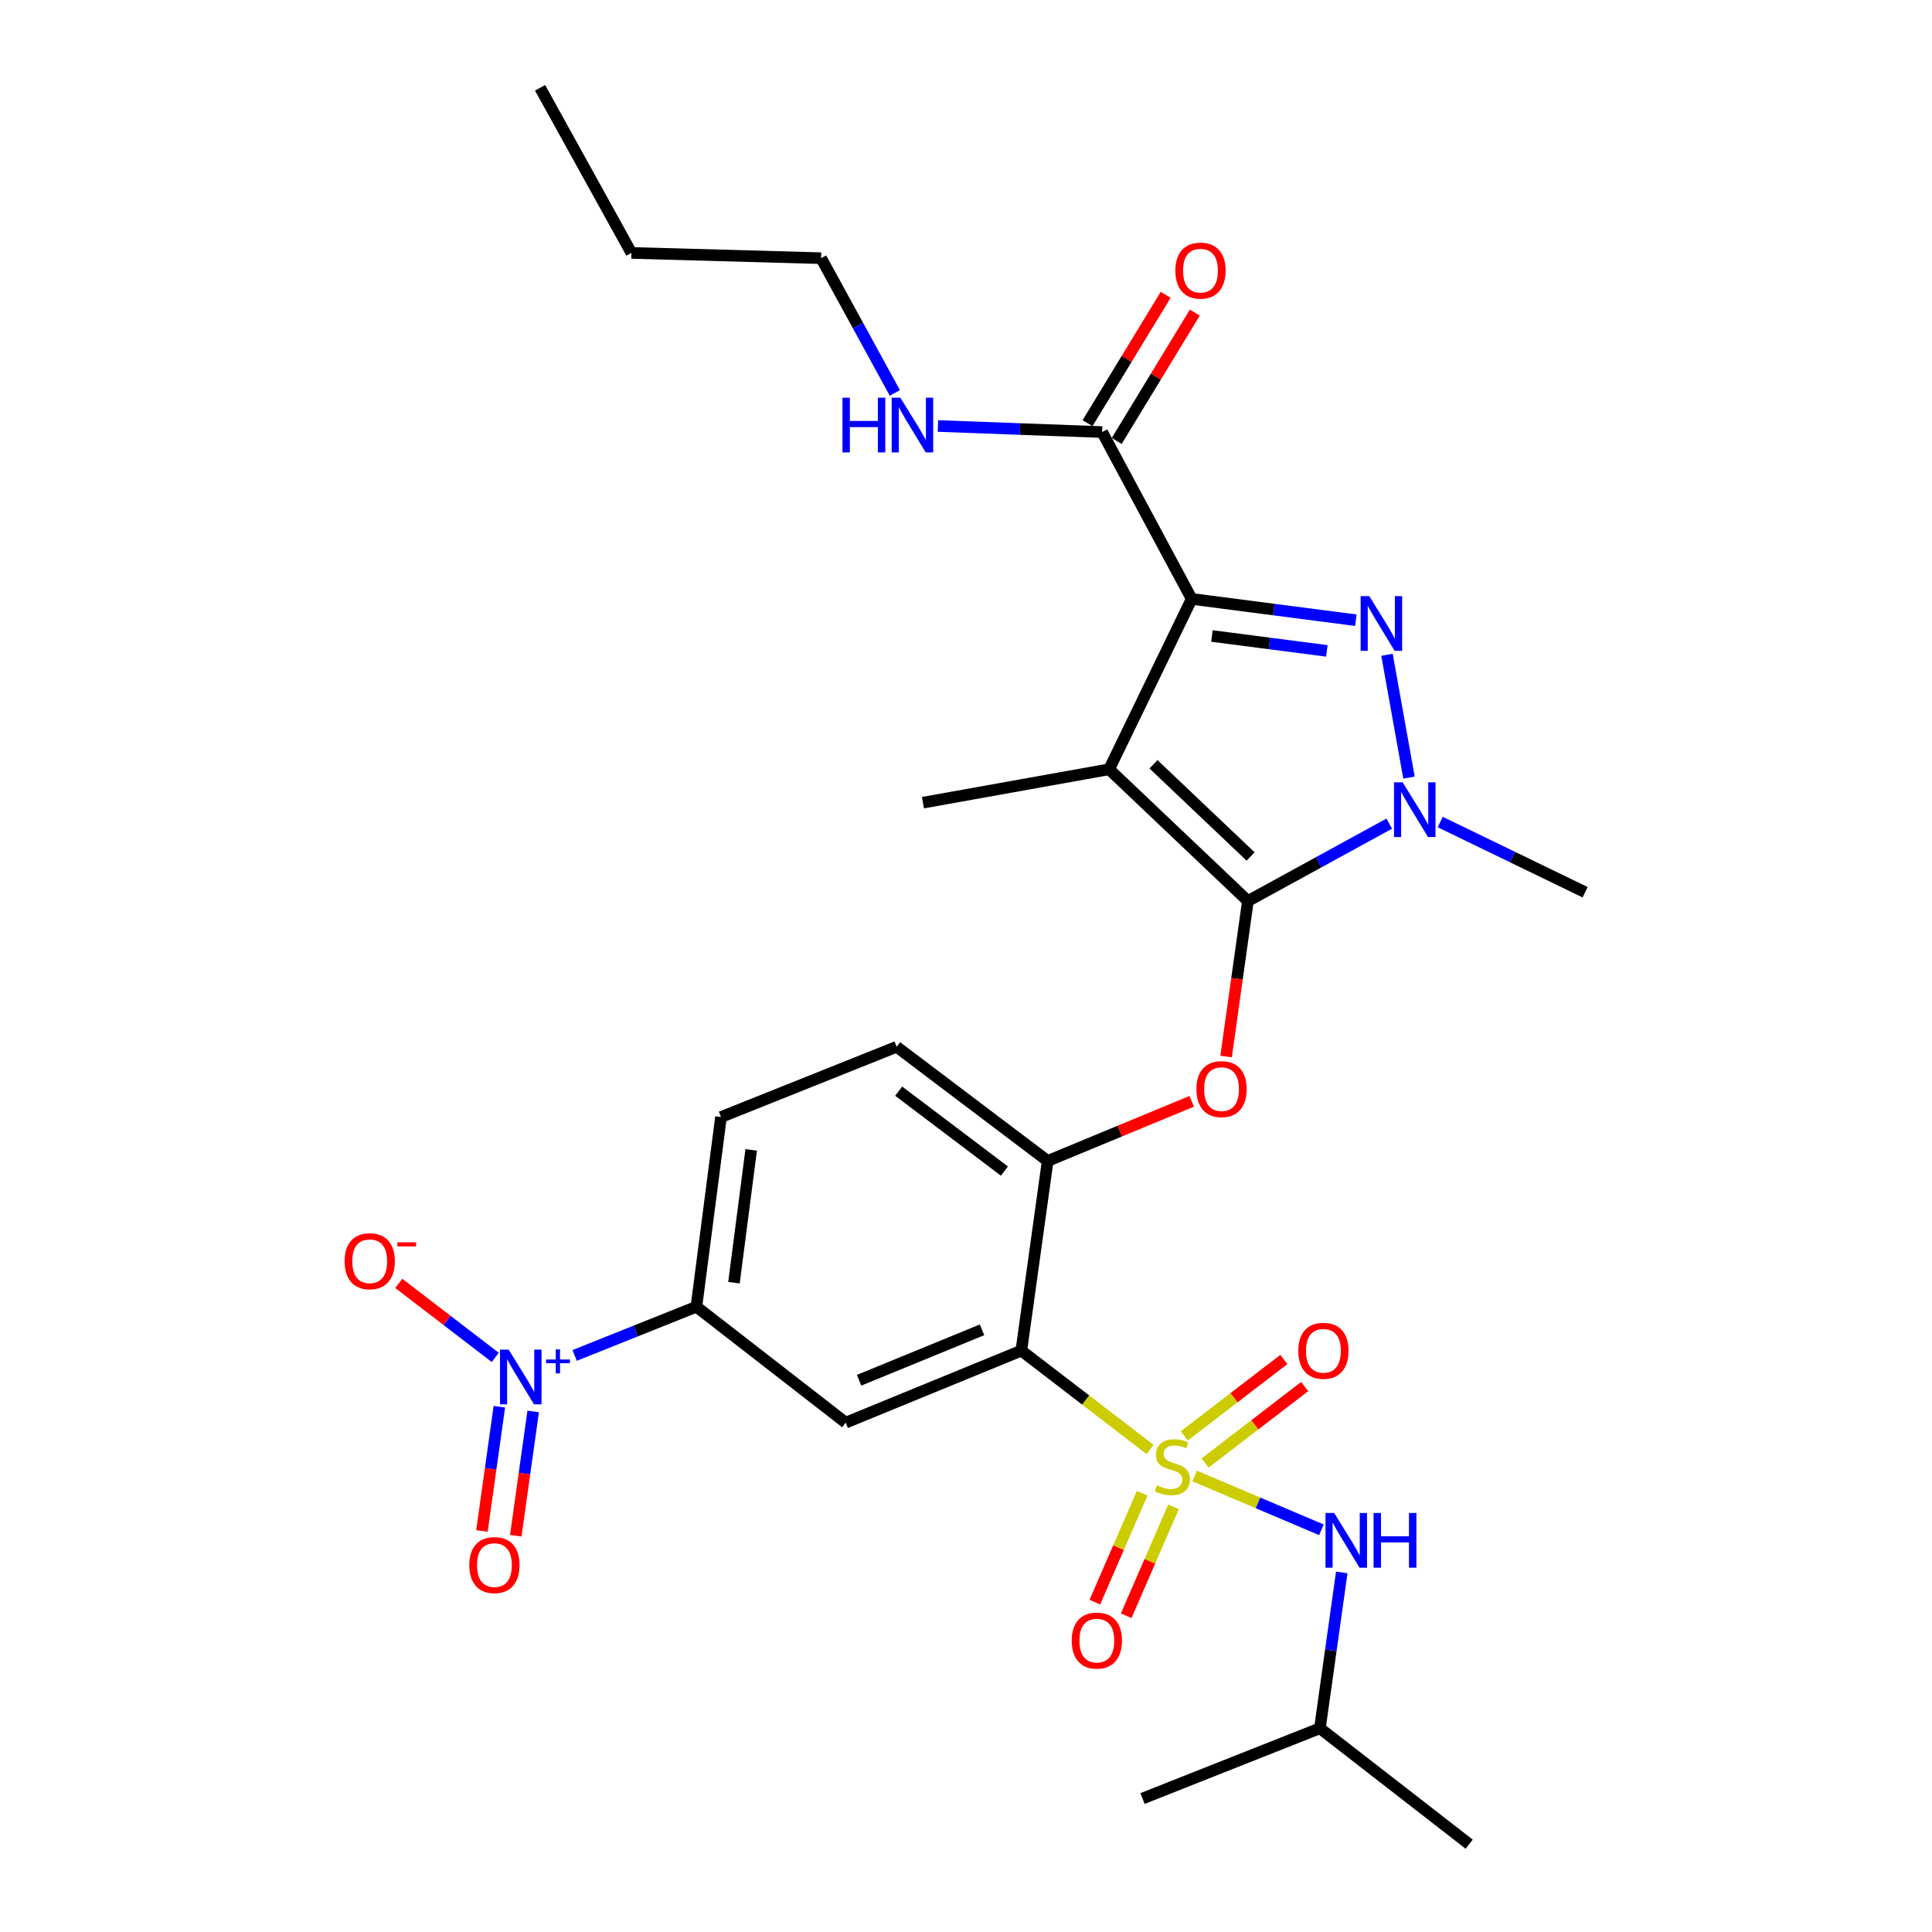 <?xml version='1.0' encoding='iso-8859-1'?>
<svg version='1.1' baseProfile='full'
              xmlns='http://www.w3.org/2000/svg'
                      xmlns:rdkit='http://www.rdkit.org/xml'
                      xmlns:xlink='http://www.w3.org/1999/xlink'
                  xml:space='preserve'
width='1000px' height='1000px' viewBox='0 0 1000 1000'>
<!-- END OF HEADER -->
<rect style='opacity:1.0;fill:#FFFFFF;stroke:none' width='1000' height='1000' x='0' y='0'> </rect>
<path class='bond-0' d='M 603.339,152.609 L 583.121,185.826' style='fill:none;fill-rule:evenodd;stroke:#FF0000;stroke-width:6px;stroke-linecap:butt;stroke-linejoin:miter;stroke-opacity:1' />
<path class='bond-0' d='M 583.121,185.826 L 562.903,219.042' style='fill:none;fill-rule:evenodd;stroke:#000000;stroke-width:6px;stroke-linecap:butt;stroke-linejoin:miter;stroke-opacity:1' />
<path class='bond-0' d='M 618.442,161.802 L 598.224,195.019' style='fill:none;fill-rule:evenodd;stroke:#FF0000;stroke-width:6px;stroke-linecap:butt;stroke-linejoin:miter;stroke-opacity:1' />
<path class='bond-0' d='M 598.224,195.019 L 578.006,228.235' style='fill:none;fill-rule:evenodd;stroke:#000000;stroke-width:6px;stroke-linecap:butt;stroke-linejoin:miter;stroke-opacity:1' />
<path class='bond-1' d='M 570.454,223.638 L 527.963,222.065' style='fill:none;fill-rule:evenodd;stroke:#000000;stroke-width:6px;stroke-linecap:butt;stroke-linejoin:miter;stroke-opacity:1' />
<path class='bond-1' d='M 527.963,222.065 L 485.472,220.492' style='fill:none;fill-rule:evenodd;stroke:#0000FF;stroke-width:6px;stroke-linecap:butt;stroke-linejoin:miter;stroke-opacity:1' />
<path class='bond-2' d='M 570.454,223.638 L 616.817,310' style='fill:none;fill-rule:evenodd;stroke:#000000;stroke-width:6px;stroke-linecap:butt;stroke-linejoin:miter;stroke-opacity:1' />
<path class='bond-3' d='M 425,133.633 L 444.089,168.508' style='fill:none;fill-rule:evenodd;stroke:#000000;stroke-width:6px;stroke-linecap:butt;stroke-linejoin:miter;stroke-opacity:1' />
<path class='bond-3' d='M 444.089,168.508 L 463.178,203.382' style='fill:none;fill-rule:evenodd;stroke:#0000FF;stroke-width:6px;stroke-linecap:butt;stroke-linejoin:miter;stroke-opacity:1' />
<path class='bond-4' d='M 425,133.633 L 326.822,130.912' style='fill:none;fill-rule:evenodd;stroke:#000000;stroke-width:6px;stroke-linecap:butt;stroke-linejoin:miter;stroke-opacity:1' />
<path class='bond-5' d='M 326.822,130.912 L 279.545,45.455' style='fill:none;fill-rule:evenodd;stroke:#000000;stroke-width:6px;stroke-linecap:butt;stroke-linejoin:miter;stroke-opacity:1' />
<path class='bond-6' d='M 745.463,425.482 L 782.957,443.65' style='fill:none;fill-rule:evenodd;stroke:#0000FF;stroke-width:6px;stroke-linecap:butt;stroke-linejoin:miter;stroke-opacity:1' />
<path class='bond-6' d='M 782.957,443.65 L 820.452,461.819' style='fill:none;fill-rule:evenodd;stroke:#000000;stroke-width:6px;stroke-linecap:butt;stroke-linejoin:miter;stroke-opacity:1' />
<path class='bond-7' d='M 729.297,402.483 L 717.905,338.915' style='fill:none;fill-rule:evenodd;stroke:#0000FF;stroke-width:6px;stroke-linecap:butt;stroke-linejoin:miter;stroke-opacity:1' />
<path class='bond-8' d='M 719.072,426.317 L 682.492,446.342' style='fill:none;fill-rule:evenodd;stroke:#0000FF;stroke-width:6px;stroke-linecap:butt;stroke-linejoin:miter;stroke-opacity:1' />
<path class='bond-8' d='M 682.492,446.342 L 645.912,466.367' style='fill:none;fill-rule:evenodd;stroke:#000000;stroke-width:6px;stroke-linecap:butt;stroke-linejoin:miter;stroke-opacity:1' />
<path class='bond-9' d='M 701.79,321.016 L 659.303,315.508' style='fill:none;fill-rule:evenodd;stroke:#0000FF;stroke-width:6px;stroke-linecap:butt;stroke-linejoin:miter;stroke-opacity:1' />
<path class='bond-9' d='M 659.303,315.508 L 616.817,310' style='fill:none;fill-rule:evenodd;stroke:#000000;stroke-width:6px;stroke-linecap:butt;stroke-linejoin:miter;stroke-opacity:1' />
<path class='bond-9' d='M 686.77,336.898 L 657.03,333.042' style='fill:none;fill-rule:evenodd;stroke:#0000FF;stroke-width:6px;stroke-linecap:butt;stroke-linejoin:miter;stroke-opacity:1' />
<path class='bond-9' d='M 657.03,333.042 L 627.29,329.186' style='fill:none;fill-rule:evenodd;stroke:#000000;stroke-width:6px;stroke-linecap:butt;stroke-linejoin:miter;stroke-opacity:1' />
<path class='bond-10' d='M 616.817,310 L 574.088,398.178' style='fill:none;fill-rule:evenodd;stroke:#000000;stroke-width:6px;stroke-linecap:butt;stroke-linejoin:miter;stroke-opacity:1' />
<path class='bond-11' d='M 574.088,398.178 L 645.912,466.367' style='fill:none;fill-rule:evenodd;stroke:#000000;stroke-width:6px;stroke-linecap:butt;stroke-linejoin:miter;stroke-opacity:1' />
<path class='bond-11' d='M 597.036,395.584 L 647.312,443.316' style='fill:none;fill-rule:evenodd;stroke:#000000;stroke-width:6px;stroke-linecap:butt;stroke-linejoin:miter;stroke-opacity:1' />
<path class='bond-12' d='M 574.088,398.178 L 477.728,415.456' style='fill:none;fill-rule:evenodd;stroke:#000000;stroke-width:6px;stroke-linecap:butt;stroke-linejoin:miter;stroke-opacity:1' />
<path class='bond-13' d='M 645.912,466.367 L 640.267,506.616' style='fill:none;fill-rule:evenodd;stroke:#000000;stroke-width:6px;stroke-linecap:butt;stroke-linejoin:miter;stroke-opacity:1' />
<path class='bond-13' d='M 640.267,506.616 L 634.621,546.866' style='fill:none;fill-rule:evenodd;stroke:#FF0000;stroke-width:6px;stroke-linecap:butt;stroke-linejoin:miter;stroke-opacity:1' />
<path class='bond-14' d='M 373.185,578.179 L 360.455,676.367' style='fill:none;fill-rule:evenodd;stroke:#000000;stroke-width:6px;stroke-linecap:butt;stroke-linejoin:miter;stroke-opacity:1' />
<path class='bond-14' d='M 388.809,595.18 L 379.898,663.912' style='fill:none;fill-rule:evenodd;stroke:#000000;stroke-width:6px;stroke-linecap:butt;stroke-linejoin:miter;stroke-opacity:1' />
<path class='bond-15' d='M 373.185,578.179 L 464.094,541.815' style='fill:none;fill-rule:evenodd;stroke:#000000;stroke-width:6px;stroke-linecap:butt;stroke-linejoin:miter;stroke-opacity:1' />
<path class='bond-16' d='M 616.833,570.033 L 579.553,585.471' style='fill:none;fill-rule:evenodd;stroke:#FF0000;stroke-width:6px;stroke-linecap:butt;stroke-linejoin:miter;stroke-opacity:1' />
<path class='bond-16' d='M 579.553,585.471 L 542.273,600.909' style='fill:none;fill-rule:evenodd;stroke:#000000;stroke-width:6px;stroke-linecap:butt;stroke-linejoin:miter;stroke-opacity:1' />
<path class='bond-17' d='M 360.455,676.367 L 437.73,736.364' style='fill:none;fill-rule:evenodd;stroke:#000000;stroke-width:6px;stroke-linecap:butt;stroke-linejoin:miter;stroke-opacity:1' />
<path class='bond-18' d='M 360.455,676.367 L 328.946,688.97' style='fill:none;fill-rule:evenodd;stroke:#000000;stroke-width:6px;stroke-linecap:butt;stroke-linejoin:miter;stroke-opacity:1' />
<path class='bond-18' d='M 328.946,688.97 L 297.438,701.573' style='fill:none;fill-rule:evenodd;stroke:#0000FF;stroke-width:6px;stroke-linecap:butt;stroke-linejoin:miter;stroke-opacity:1' />
<path class='bond-19' d='M 437.73,736.364 L 528.639,699.086' style='fill:none;fill-rule:evenodd;stroke:#000000;stroke-width:6px;stroke-linecap:butt;stroke-linejoin:miter;stroke-opacity:1' />
<path class='bond-19' d='M 444.658,714.413 L 508.294,688.319' style='fill:none;fill-rule:evenodd;stroke:#000000;stroke-width:6px;stroke-linecap:butt;stroke-linejoin:miter;stroke-opacity:1' />
<path class='bond-20' d='M 528.639,699.086 L 542.273,600.909' style='fill:none;fill-rule:evenodd;stroke:#000000;stroke-width:6px;stroke-linecap:butt;stroke-linejoin:miter;stroke-opacity:1' />
<path class='bond-21' d='M 528.639,699.086 L 561.956,724.66' style='fill:none;fill-rule:evenodd;stroke:#000000;stroke-width:6px;stroke-linecap:butt;stroke-linejoin:miter;stroke-opacity:1' />
<path class='bond-21' d='M 561.956,724.66 L 595.274,750.233' style='fill:none;fill-rule:evenodd;stroke:#CCCC00;stroke-width:6px;stroke-linecap:butt;stroke-linejoin:miter;stroke-opacity:1' />
<path class='bond-22' d='M 542.273,600.909 L 464.094,541.815' style='fill:none;fill-rule:evenodd;stroke:#000000;stroke-width:6px;stroke-linecap:butt;stroke-linejoin:miter;stroke-opacity:1' />
<path class='bond-22' d='M 519.884,606.149 L 465.159,564.784' style='fill:none;fill-rule:evenodd;stroke:#000000;stroke-width:6px;stroke-linecap:butt;stroke-linejoin:miter;stroke-opacity:1' />
<path class='bond-23' d='M 623.744,757.246 L 649.512,737.468' style='fill:none;fill-rule:evenodd;stroke:#CCCC00;stroke-width:6px;stroke-linecap:butt;stroke-linejoin:miter;stroke-opacity:1' />
<path class='bond-23' d='M 649.512,737.468 L 675.279,717.689' style='fill:none;fill-rule:evenodd;stroke:#FF0000;stroke-width:6px;stroke-linecap:butt;stroke-linejoin:miter;stroke-opacity:1' />
<path class='bond-23' d='M 612.979,743.22 L 638.746,723.442' style='fill:none;fill-rule:evenodd;stroke:#CCCC00;stroke-width:6px;stroke-linecap:butt;stroke-linejoin:miter;stroke-opacity:1' />
<path class='bond-23' d='M 638.746,723.442 L 664.514,703.664' style='fill:none;fill-rule:evenodd;stroke:#FF0000;stroke-width:6px;stroke-linecap:butt;stroke-linejoin:miter;stroke-opacity:1' />
<path class='bond-24' d='M 591.18,772.904 L 578.938,801.085' style='fill:none;fill-rule:evenodd;stroke:#CCCC00;stroke-width:6px;stroke-linecap:butt;stroke-linejoin:miter;stroke-opacity:1' />
<path class='bond-24' d='M 578.938,801.085 L 566.696,829.266' style='fill:none;fill-rule:evenodd;stroke:#FF0000;stroke-width:6px;stroke-linecap:butt;stroke-linejoin:miter;stroke-opacity:1' />
<path class='bond-24' d='M 607.397,779.949 L 595.155,808.13' style='fill:none;fill-rule:evenodd;stroke:#CCCC00;stroke-width:6px;stroke-linecap:butt;stroke-linejoin:miter;stroke-opacity:1' />
<path class='bond-24' d='M 595.155,808.13 L 582.913,836.311' style='fill:none;fill-rule:evenodd;stroke:#FF0000;stroke-width:6px;stroke-linecap:butt;stroke-linejoin:miter;stroke-opacity:1' />
<path class='bond-25' d='M 618.342,763.982 L 651.147,777.898' style='fill:none;fill-rule:evenodd;stroke:#CCCC00;stroke-width:6px;stroke-linecap:butt;stroke-linejoin:miter;stroke-opacity:1' />
<path class='bond-25' d='M 651.147,777.898 L 683.952,791.814' style='fill:none;fill-rule:evenodd;stroke:#0000FF;stroke-width:6px;stroke-linecap:butt;stroke-linejoin:miter;stroke-opacity:1' />
<path class='bond-26' d='M 694.493,813.89 L 688.836,854.219' style='fill:none;fill-rule:evenodd;stroke:#0000FF;stroke-width:6px;stroke-linecap:butt;stroke-linejoin:miter;stroke-opacity:1' />
<path class='bond-26' d='M 688.836,854.219 L 683.179,894.548' style='fill:none;fill-rule:evenodd;stroke:#000000;stroke-width:6px;stroke-linecap:butt;stroke-linejoin:miter;stroke-opacity:1' />
<path class='bond-27' d='M 256.342,702.596 L 231.378,683.434' style='fill:none;fill-rule:evenodd;stroke:#0000FF;stroke-width:6px;stroke-linecap:butt;stroke-linejoin:miter;stroke-opacity:1' />
<path class='bond-27' d='M 231.378,683.434 L 206.414,664.273' style='fill:none;fill-rule:evenodd;stroke:#FF0000;stroke-width:6px;stroke-linecap:butt;stroke-linejoin:miter;stroke-opacity:1' />
<path class='bond-28' d='M 258.462,728.119 L 253.955,760.27' style='fill:none;fill-rule:evenodd;stroke:#0000FF;stroke-width:6px;stroke-linecap:butt;stroke-linejoin:miter;stroke-opacity:1' />
<path class='bond-28' d='M 253.955,760.27 L 249.449,792.421' style='fill:none;fill-rule:evenodd;stroke:#FF0000;stroke-width:6px;stroke-linecap:butt;stroke-linejoin:miter;stroke-opacity:1' />
<path class='bond-28' d='M 275.971,730.573 L 271.465,762.724' style='fill:none;fill-rule:evenodd;stroke:#0000FF;stroke-width:6px;stroke-linecap:butt;stroke-linejoin:miter;stroke-opacity:1' />
<path class='bond-28' d='M 271.465,762.724 L 266.959,794.875' style='fill:none;fill-rule:evenodd;stroke:#FF0000;stroke-width:6px;stroke-linecap:butt;stroke-linejoin:miter;stroke-opacity:1' />
<path class='bond-29' d='M 683.179,894.548 L 760.455,954.545' style='fill:none;fill-rule:evenodd;stroke:#000000;stroke-width:6px;stroke-linecap:butt;stroke-linejoin:miter;stroke-opacity:1' />
<path class='bond-30' d='M 683.179,894.548 L 591.367,930.912' style='fill:none;fill-rule:evenodd;stroke:#000000;stroke-width:6px;stroke-linecap:butt;stroke-linejoin:miter;stroke-opacity:1' />
<path  class='atom-0' d='M 608.365 140.078
Q 608.365 133.278, 611.725 129.478
Q 615.085 125.678, 621.365 125.678
Q 627.645 125.678, 631.005 129.478
Q 634.365 133.278, 634.365 140.078
Q 634.365 146.958, 630.965 150.878
Q 627.565 154.758, 621.365 154.758
Q 615.125 154.758, 611.725 150.878
Q 608.365 146.998, 608.365 140.078
M 621.365 151.558
Q 625.685 151.558, 628.005 148.678
Q 630.365 145.758, 630.365 140.078
Q 630.365 134.518, 628.005 131.718
Q 625.685 128.878, 621.365 128.878
Q 617.045 128.878, 614.685 131.678
Q 612.365 134.478, 612.365 140.078
Q 612.365 145.798, 614.685 148.678
Q 617.045 151.558, 621.365 151.558
' fill='#FF0000'/>
<path  class='atom-3' d='M 436.056 205.844
L 439.896 205.844
L 439.896 217.884
L 454.376 217.884
L 454.376 205.844
L 458.216 205.844
L 458.216 234.164
L 454.376 234.164
L 454.376 221.084
L 439.896 221.084
L 439.896 234.164
L 436.056 234.164
L 436.056 205.844
' fill='#0000FF'/>
<path  class='atom-3' d='M 466.016 205.844
L 475.296 220.844
Q 476.216 222.324, 477.696 225.004
Q 479.176 227.684, 479.256 227.844
L 479.256 205.844
L 483.016 205.844
L 483.016 234.164
L 479.136 234.164
L 469.176 217.764
Q 468.016 215.844, 466.776 213.644
Q 465.576 211.444, 465.216 210.764
L 465.216 234.164
L 461.536 234.164
L 461.536 205.844
L 466.016 205.844
' fill='#0000FF'/>
<path  class='atom-5' d='M 726.013 404.93
L 735.293 419.93
Q 736.213 421.41, 737.693 424.09
Q 739.173 426.77, 739.253 426.93
L 739.253 404.93
L 743.013 404.93
L 743.013 433.25
L 739.133 433.25
L 729.173 416.85
Q 728.013 414.93, 726.773 412.73
Q 725.573 410.53, 725.213 409.85
L 725.213 433.25
L 721.533 433.25
L 721.533 404.93
L 726.013 404.93
' fill='#0000FF'/>
<path  class='atom-6' d='M 708.745 308.57
L 718.025 323.57
Q 718.945 325.05, 720.425 327.73
Q 721.905 330.41, 721.985 330.57
L 721.985 308.57
L 725.745 308.57
L 725.745 336.89
L 721.865 336.89
L 711.905 320.49
Q 710.745 318.57, 709.505 316.37
Q 708.305 314.17, 707.945 313.49
L 707.945 336.89
L 704.265 336.89
L 704.265 308.57
L 708.745 308.57
' fill='#0000FF'/>
<path  class='atom-11' d='M 619.268 563.721
Q 619.268 556.921, 622.628 553.121
Q 625.988 549.321, 632.268 549.321
Q 638.548 549.321, 641.908 553.121
Q 645.268 556.921, 645.268 563.721
Q 645.268 570.601, 641.868 574.521
Q 638.468 578.401, 632.268 578.401
Q 626.028 578.401, 622.628 574.521
Q 619.268 570.641, 619.268 563.721
M 632.268 575.201
Q 636.588 575.201, 638.908 572.321
Q 641.268 569.401, 641.268 563.721
Q 641.268 558.161, 638.908 555.361
Q 636.588 552.521, 632.268 552.521
Q 627.948 552.521, 625.588 555.321
Q 623.268 558.121, 623.268 563.721
Q 623.268 569.441, 625.588 572.321
Q 627.948 575.201, 632.268 575.201
' fill='#FF0000'/>
<path  class='atom-19' d='M 598.818 768.813
Q 599.138 768.933, 600.458 769.493
Q 601.778 770.053, 603.218 770.413
Q 604.698 770.733, 606.138 770.733
Q 608.818 770.733, 610.378 769.453
Q 611.938 768.133, 611.938 765.853
Q 611.938 764.293, 611.138 763.333
Q 610.378 762.373, 609.178 761.853
Q 607.978 761.333, 605.978 760.733
Q 603.458 759.973, 601.938 759.253
Q 600.458 758.533, 599.378 757.013
Q 598.338 755.493, 598.338 752.933
Q 598.338 749.373, 600.738 747.173
Q 603.178 744.973, 607.978 744.973
Q 611.258 744.973, 614.978 746.533
L 614.058 749.613
Q 610.658 748.213, 608.098 748.213
Q 605.338 748.213, 603.818 749.373
Q 602.298 750.493, 602.338 752.453
Q 602.338 753.973, 603.098 754.893
Q 603.898 755.813, 605.018 756.333
Q 606.178 756.853, 608.098 757.453
Q 610.658 758.253, 612.178 759.053
Q 613.698 759.853, 614.778 761.493
Q 615.898 763.093, 615.898 765.853
Q 615.898 769.773, 613.258 771.893
Q 610.658 773.973, 606.298 773.973
Q 603.778 773.973, 601.858 773.413
Q 599.978 772.893, 597.738 771.973
L 598.818 768.813
' fill='#CCCC00'/>
<path  class='atom-20' d='M 671.997 699.166
Q 671.997 692.366, 675.357 688.566
Q 678.717 684.766, 684.997 684.766
Q 691.277 684.766, 694.637 688.566
Q 697.997 692.366, 697.997 699.166
Q 697.997 706.046, 694.597 709.966
Q 691.197 713.846, 684.997 713.846
Q 678.757 713.846, 675.357 709.966
Q 671.997 706.086, 671.997 699.166
M 684.997 710.646
Q 689.317 710.646, 691.637 707.766
Q 693.997 704.846, 693.997 699.166
Q 693.997 693.606, 691.637 690.806
Q 689.317 687.966, 684.997 687.966
Q 680.677 687.966, 678.317 690.766
Q 675.997 693.566, 675.997 699.166
Q 675.997 704.886, 678.317 707.766
Q 680.677 710.646, 684.997 710.646
' fill='#FF0000'/>
<path  class='atom-21' d='M 554.723 849.169
Q 554.723 842.369, 558.083 838.569
Q 561.443 834.769, 567.723 834.769
Q 574.003 834.769, 577.363 838.569
Q 580.723 842.369, 580.723 849.169
Q 580.723 856.049, 577.323 859.969
Q 573.923 863.849, 567.723 863.849
Q 561.483 863.849, 558.083 859.969
Q 554.723 856.089, 554.723 849.169
M 567.723 860.649
Q 572.043 860.649, 574.363 857.769
Q 576.723 854.849, 576.723 849.169
Q 576.723 843.609, 574.363 840.809
Q 572.043 837.969, 567.723 837.969
Q 563.403 837.969, 561.043 840.769
Q 558.723 843.569, 558.723 849.169
Q 558.723 854.889, 561.043 857.769
Q 563.403 860.649, 567.723 860.649
' fill='#FF0000'/>
<path  class='atom-22' d='M 690.563 783.114
L 699.843 798.114
Q 700.763 799.594, 702.243 802.274
Q 703.723 804.954, 703.803 805.114
L 703.803 783.114
L 707.563 783.114
L 707.563 811.434
L 703.683 811.434
L 693.723 795.034
Q 692.563 793.114, 691.323 790.914
Q 690.123 788.714, 689.763 788.034
L 689.763 811.434
L 686.083 811.434
L 686.083 783.114
L 690.563 783.114
' fill='#0000FF'/>
<path  class='atom-22' d='M 710.963 783.114
L 714.803 783.114
L 714.803 795.154
L 729.283 795.154
L 729.283 783.114
L 733.123 783.114
L 733.123 811.434
L 729.283 811.434
L 729.283 798.354
L 714.803 798.354
L 714.803 811.434
L 710.963 811.434
L 710.963 783.114
' fill='#0000FF'/>
<path  class='atom-23' d='M 263.285 698.57
L 272.565 713.57
Q 273.485 715.05, 274.965 717.73
Q 276.445 720.41, 276.525 720.57
L 276.525 698.57
L 280.285 698.57
L 280.285 726.89
L 276.405 726.89
L 266.445 710.49
Q 265.285 708.57, 264.045 706.37
Q 262.845 704.17, 262.485 703.49
L 262.485 726.89
L 258.805 726.89
L 258.805 698.57
L 263.285 698.57
' fill='#0000FF'/>
<path  class='atom-23' d='M 282.661 703.675
L 287.651 703.675
L 287.651 698.421
L 289.869 698.421
L 289.869 703.675
L 294.99 703.675
L 294.99 705.576
L 289.869 705.576
L 289.869 710.856
L 287.651 710.856
L 287.651 705.576
L 282.661 705.576
L 282.661 703.675
' fill='#0000FF'/>
<path  class='atom-24' d='M 178.367 652.803
Q 178.367 646.003, 181.727 642.203
Q 185.087 638.403, 191.367 638.403
Q 197.647 638.403, 201.007 642.203
Q 204.367 646.003, 204.367 652.803
Q 204.367 659.683, 200.967 663.603
Q 197.567 667.483, 191.367 667.483
Q 185.127 667.483, 181.727 663.603
Q 178.367 659.723, 178.367 652.803
M 191.367 664.283
Q 195.687 664.283, 198.007 661.403
Q 200.367 658.483, 200.367 652.803
Q 200.367 647.243, 198.007 644.443
Q 195.687 641.603, 191.367 641.603
Q 187.047 641.603, 184.687 644.403
Q 182.367 647.203, 182.367 652.803
Q 182.367 658.523, 184.687 661.403
Q 187.047 664.283, 191.367 664.283
' fill='#FF0000'/>
<path  class='atom-24' d='M 205.687 643.026
L 215.375 643.026
L 215.375 645.138
L 205.687 645.138
L 205.687 643.026
' fill='#FF0000'/>
<path  class='atom-25' d='M 242.912 810.084
Q 242.912 803.284, 246.272 799.484
Q 249.632 795.684, 255.912 795.684
Q 262.192 795.684, 265.552 799.484
Q 268.912 803.284, 268.912 810.084
Q 268.912 816.964, 265.512 820.884
Q 262.112 824.764, 255.912 824.764
Q 249.672 824.764, 246.272 820.884
Q 242.912 817.004, 242.912 810.084
M 255.912 821.564
Q 260.232 821.564, 262.552 818.684
Q 264.912 815.764, 264.912 810.084
Q 264.912 804.524, 262.552 801.724
Q 260.232 798.884, 255.912 798.884
Q 251.592 798.884, 249.232 801.684
Q 246.912 804.484, 246.912 810.084
Q 246.912 815.804, 249.232 818.684
Q 251.592 821.564, 255.912 821.564
' fill='#FF0000'/>
</svg>
